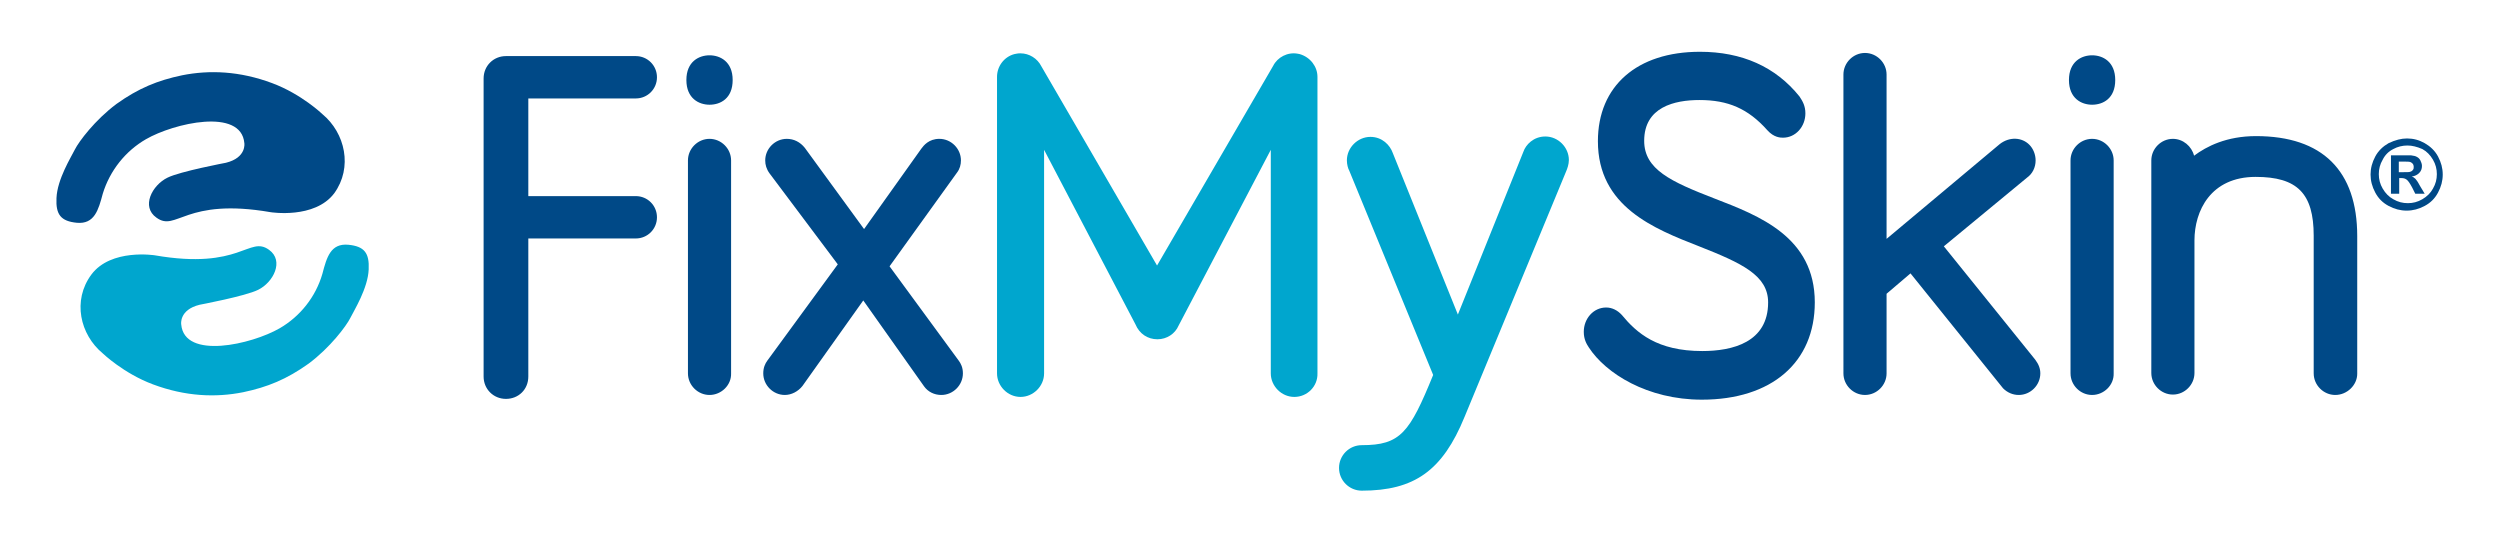 <?xml version="1.0" encoding="utf-8"?>
<!-- Generator: Adobe Illustrator 22.1.0, SVG Export Plug-In . SVG Version: 6.00 Build 0)  -->
<svg version="1.1" id="Layer_1" xmlns="http://www.w3.org/2000/svg" xmlns:xlink="http://www.w3.org/1999/xlink" x="0px" y="0px"
	 viewBox="0 0 637.4 136.2" style="enable-background:new 0 0 637.4 136.2;" xml:space="preserve">
<style type="text/css">
	.st0{fill:#004987;}
	.st1{fill:#00A6CE;}
</style>
<g>
	<g>
		<g>
			<path class="st0" d="M131,96.1c0,1.1-0.9,2-2,2c-1.1,0-2-0.9-2-2V20c0-1.1,0.9-2,2-2h33.1c1,0,1.7,0.7,1.7,1.7
				c0,1-0.7,1.7-1.7,1.7H131v32.3h31.1c1,0,1.7,0.7,1.7,1.7s-0.7,1.7-1.7,1.7H131V96.1z"/>
			<path class="st0" d="M129,98.6c-1.4,0-2.5-1.1-2.5-2.5V20c0-1.4,1.1-2.5,2.5-2.5h33.1c1.3,0,2.2,1,2.2,2.2c0,1.3-1,2.2-2.2,2.2
				h-30.6v31.2h30.6c1.3,0,2.2,1,2.2,2.2c0,1.3-1,2.2-2.2,2.2h-30.6v38.4C131.5,97.5,130.4,98.6,129,98.6z M129,18.5
				c-0.8,0-1.5,0.6-1.5,1.5v76.1c0,0.8,0.7,1.5,1.5,1.5c0.8,0,1.5-0.6,1.5-1.5V56.7h31.6c0.7,0,1.2-0.5,1.2-1.2
				c0-0.7-0.5-1.2-1.2-1.2h-31.6V21h31.6c0.7,0,1.2-0.5,1.2-1.2c0-0.7-0.5-1.2-1.2-1.2H129z"/>
		</g>
		<g>
			<path class="st0" d="M129,101.2c-2.9,0-5.2-2.3-5.2-5.2V20c0-2.9,2.3-5.2,5.2-5.2h33.1c2.8,0,4.9,2.2,4.9,4.9s-2.2,4.9-4.9,4.9
				h-27.9v25.9h27.9c2.8,0,4.9,2.2,4.9,4.9s-2.2,4.9-4.9,4.9h-27.9v35.7C134.2,99,131.9,101.2,129,101.2z"/>
			<path class="st0" d="M129,101.7c-3.2,0-5.7-2.5-5.7-5.7V20c0-3.2,2.5-5.7,5.7-5.7h33.1c3,0,5.4,2.4,5.4,5.4c0,3-2.4,5.4-5.4,5.4
				h-27.4V50h27.4c3,0,5.4,2.4,5.4,5.4c0,3-2.4,5.4-5.4,5.4h-27.4v35.2C134.7,99.3,132.2,101.7,129,101.7z M129,15.3
				c-2.6,0-4.7,2-4.7,4.7v76.1c0,2.6,2,4.7,4.7,4.7c2.6,0,4.7-2,4.7-4.7V59.8h28.4c2.5,0,4.4-1.9,4.4-4.4c0-2.5-1.9-4.4-4.4-4.4
				h-28.4V24.1h28.4c2.5,0,4.4-1.9,4.4-4.4s-1.9-4.4-4.4-4.4H129z"/>
		</g>
	</g>
	<g>
		<g>
			<path class="st0" d="M178.7,20.4c0-1.9,0.7-2.6,2.2-2.6c1.5,0,2.2,0.7,2.2,2.6c0,1.8-0.7,2.6-2.2,2.6
				C179.5,23,178.7,22.2,178.7,20.4z M182.8,40.9v54.3c0,1-0.9,1.8-1.9,1.8s-1.9-0.9-1.9-1.8V40.9c0-1,0.9-1.9,1.9-1.9
				S182.8,39.9,182.8,40.9z"/>
			<path class="st0" d="M180.9,97.5c-1.3,0-2.4-1.1-2.4-2.4V40.9c0-1.3,1.1-2.4,2.4-2.4s2.4,1.1,2.4,2.4v54.3
				C183.3,96.5,182.2,97.5,180.9,97.5z M180.9,39.5c-0.7,0-1.4,0.6-1.4,1.4v54.3c0,0.7,0.6,1.4,1.4,1.4s1.4-0.6,1.4-1.4V40.9
				C182.3,40.2,181.6,39.5,180.9,39.5z M180.9,23.5c-1.8,0-2.7-1-2.7-3.1s0.9-3.1,2.7-3.1c1.8,0,2.7,1,2.7,3.1
				S182.7,23.5,180.9,23.5z M180.9,18.3c-1.1,0-1.7,0.3-1.7,2.1c0,1.7,0.7,2.1,1.7,2.1s1.7-0.4,1.7-2.1
				C182.7,18.6,182,18.3,180.9,18.3z"/>
		</g>
		<g>
			<path class="st0" d="M180.9,100.2c-2.7,0-5-2.3-5-5V40.9c0-2.7,2.3-5,5-5s5,2.3,5,5v54.3C186,97.9,183.7,100.2,180.9,100.2z
				 M180.9,26.2c-2.6,0-5.4-1.5-5.4-5.8s2.8-5.8,5.4-5.8c2.6,0,5.4,1.5,5.4,5.8S183.5,26.2,180.9,26.2z M180.9,21v2V21
				C181,21,181,21,180.9,21c0.3,0,0.6-0.3,0.8-0.6c-0.2-0.3-0.5-0.5-0.8-0.6v0c0,0,0,0-0.1,0l0,0l0,0c-0.3,0.1-0.6,0.3-0.8,0.6
				C180.3,20.7,180.7,20.9,180.9,21z"/>
			<path class="st0" d="M180.9,100.7c-3,0-5.5-2.5-5.5-5.5V40.9c0-3,2.5-5.5,5.5-5.5c3,0,5.5,2.5,5.5,5.5v54.3
				C186.5,98.2,183.9,100.7,180.9,100.7z M180.9,36.3c-2.5,0-4.5,2.1-4.5,4.5v54.3c0,2.5,2.1,4.5,4.5,4.5s4.5-2.1,4.5-4.5V40.9
				C185.5,38.4,183.4,36.3,180.9,36.3z M180.9,26.7c-2.7,0-5.9-1.6-5.9-6.3s3.2-6.3,5.9-6.3c2.7,0,5.9,1.6,5.9,6.3
				S183.7,26.7,180.9,26.7z M180.9,15.1c-1.2,0-4.9,0.4-4.9,5.3s3.8,5.3,4.9,5.3c1.1,0,4.9-0.4,4.9-5.3S182.1,15.1,180.9,15.1z
				 M181.4,23l-1,0v-1.7c-0.3-0.2-0.6-0.4-0.7-0.6l-0.2-0.3l0.2-0.3c0.3-0.4,0.7-0.7,1.1-0.8l0.2,0h0.5v0.2c0.2,0.1,0.5,0.4,0.7,0.6
				l0.2,0.3l-0.2,0.3c-0.2,0.2-0.4,0.5-0.7,0.6L181.4,23z"/>
		</g>
	</g>
	<g>
		<g>
			<path class="st0" d="M220.1,70.3l-18.5,26.1c-0.4,0.5-1,0.7-1.5,0.7c-1,0-1.8-0.9-1.8-1.8c0-0.5,0.1-0.7,0.4-1.1l19.5-26.7
				l-19-25.4c-0.2-0.4-0.4-0.7-0.4-1.1c0-1,0.9-1.9,1.9-1.9c0.7,0,1.2,0.4,1.6,0.9l18.1,24.8L237.9,40c0.4-0.5,0.7-1,1.6-1
				c1,0,1.9,0.9,1.9,1.9c0,0.4-0.1,0.7-0.4,1.1l-18.6,25.9l19.1,26.2c0.2,0.4,0.4,0.6,0.4,1.1c0,1-0.9,1.8-1.9,1.8
				c-0.6,0-1.1-0.2-1.5-0.7L220.1,70.3z"/>
			<path class="st0" d="M240,97.5c-0.8,0-1.4-0.3-1.9-0.9l-18-25.5L202,96.6c-0.4,0.6-1.2,1-1.9,1c-1.3,0-2.4-1.1-2.4-2.4
				c0-0.7,0.2-1,0.5-1.4l19.3-26.4l-18.8-25.1c-0.3-0.5-0.5-0.9-0.5-1.4c0-1.3,1.1-2.4,2.4-2.4c0.8,0,1.5,0.4,2,1.1l17.7,24.3
				l17.1-24.1c0.4-0.5,0.9-1.2,2-1.2c1.3,0,2.4,1.1,2.4,2.4c0,0.5-0.1,0.9-0.5,1.4l-18.4,25.6l18.9,25.9c0.3,0.4,0.5,0.8,0.5,1.4
				C242.3,96.5,241.2,97.5,240,97.5z M220.1,69.4l0.4,0.6L238.9,96c0.3,0.4,0.6,0.5,1.1,0.5c0.7,0,1.4-0.6,1.4-1.4
				c0-0.4-0.1-0.5-0.3-0.8l-19.3-26.4l0.2-0.3l18.6-25.9c0.2-0.3,0.3-0.5,0.3-0.8c0-0.7-0.6-1.4-1.4-1.4c-0.6,0-0.8,0.3-1.2,0.8
				l-17.9,25.3l-0.4-0.6l-18.2-24.8c-0.3-0.5-0.7-0.7-1.2-0.7c-0.7,0-1.4,0.6-1.4,1.4c0,0.3,0.1,0.5,0.3,0.8l19.2,25.7l-0.2,0.3
				L199,94.4c-0.2,0.3-0.3,0.4-0.3,0.8c0,0.7,0.6,1.4,1.4,1.4c0.3,0,0.8-0.2,1.1-0.5L220.1,69.4z"/>
		</g>
		<g>
			<path class="st0" d="M240,100.2c-1.6,0-3.1-0.7-4-2l-15.9-22.5l-15.9,22.4c-1,1.3-2.5,2.1-4.1,2.1c-2.7,0-5-2.3-5-5
				c0-1.3,0.5-2.2,0.9-2.9l18.2-24.9l-17.6-23.5c-0.7-1.1-1-2-1-3c0-2.7,2.3-5,5-5c1.6,0,3.1,0.8,4.2,2.1l15.6,21.3l15-21.1
				c0.6-0.7,1.8-2.3,4.2-2.3c2.7,0,5,2.3,5,5c0,1-0.3,2-0.9,2.9l-17.4,24.1L244,92.2c0.5,0.8,1,1.6,1,3
				C245,97.9,242.7,100.2,240,100.2z"/>
			<path class="st0" d="M240,100.7c-1.8,0-3.4-0.8-4.4-2.2l-15.5-21.9l-15.5,21.8c-1.1,1.4-2.8,2.3-4.5,2.3c-3,0-5.5-2.5-5.5-5.5
				c0-1.5,0.5-2.5,1-3.2l18-24.6l-17.4-23.2c-0.8-1.1-1.1-2.2-1.1-3.3c0-3,2.5-5.5,5.5-5.5c1.8,0,3.4,0.8,4.6,2.3l15.1,20.7
				l14.6-20.5c0.6-0.8,1.9-2.5,4.6-2.5c3,0,5.5,2.5,5.5,5.5c0,1.1-0.3,2.2-1,3.1l-17.2,23.9l17.6,24c0.6,0.8,1.1,1.8,1.1,3.3
				C245.5,98.2,243,100.7,240,100.7z M220.1,74.9l0.4,0.6l15.9,22.4c0.9,1.2,2.2,1.8,3.6,1.8c2.5,0,4.5-2.1,4.5-4.5
				c0-1.2-0.4-1.9-0.9-2.7l-18-24.6l0.2-0.3l17.4-24.1c0.5-0.8,0.8-1.7,0.8-2.6c0-2.5-2.1-4.5-4.5-4.5c-2.2,0-3.3,1.4-3.8,2.1
				l-15.4,21.6l-0.4-0.6l-15.6-21.3c-0.9-1.2-2.3-1.9-3.7-1.9c-2.5,0-4.5,2.1-4.5,4.5c0,0.9,0.3,1.8,0.9,2.7l17.8,23.8l-0.2,0.3
				l-18.2,24.9c-0.4,0.6-0.8,1.4-0.8,2.6c0,2.5,2.1,4.5,4.5,4.5c1.4,0,2.8-0.7,3.7-1.9L220.1,74.9z"/>
		</g>
	</g>
	<g>
		<g>
			<path class="st1" d="M293.3,81L262,21.1v74.1c0,1-0.9,1.8-1.9,1.8c-1,0-1.9-0.9-1.9-1.8V19.6c0-1,0.9-1.8,1.9-1.8
				c0.9,0,1.4,0.5,1.6,1L295,76.7l33.3-57.9c0.2-0.5,0.7-1,1.6-1c1,0,1.9,0.9,1.9,1.8v75.6c0,1-0.9,1.8-1.9,1.8s-1.9-0.9-1.9-1.8
				V21.1L296.8,81c-0.4,0.9-1,1.2-1.7,1.2S293.7,81.9,293.3,81z"/>
			<path class="st1" d="M330,98c-1.5,0-2.9-1.3-2.9-2.9v-70l-29.5,56.3c-0.5,1.1-1.4,1.8-2.6,1.8c-1.2,0-2.1-0.7-2.7-1.8L263,25.2
				v70c0,1.5-1.3,2.9-2.9,2.9c-1.5,0-2.9-1.3-2.9-2.9V19.6c0-1.5,1.3-2.9,2.9-2.9c1.1,0,2,0.6,2.5,1.5L295,74.5l32.4-56.2
				c0.5-1,1.4-1.5,2.5-1.5c1.5,0,2.9,1.3,2.9,2.9v75.6C332.8,96.7,331.5,98,330,98z M329.1,22.6v72.6c0,0.4,0.4,0.8,0.8,0.8
				c0.4,0,0.8-0.4,0.8-0.8V19.6c0-0.4-0.4-0.8-0.8-0.8c-0.2,0-0.5,0-0.7,0.4L295,78.8l-34.2-59.6c-0.2-0.4-0.5-0.5-0.7-0.5
				c-0.4,0-0.8,0.4-0.8,0.8v75.6c0,0.4,0.4,0.8,0.8,0.8c0.4,0,0.8-0.4,0.8-0.8V22.6l33.2,58c0.3,0.6,0.6,0.7,0.8,0.7
				c0.3,0,0.6,0,0.8-0.6L329.1,22.6z"/>
		</g>
		<g>
			<path class="st1" d="M330,100.2c-2.7,0-5-2.3-5-5V34.1l-25.3,48.4c-0.7,1.8-2.5,2.9-4.5,2.9c-2.1,0-3.8-1.2-4.7-3.2l-25.2-48.2
				v61.1c0,2.7-2.3,5-5,5s-5-2.3-5-5V19.6c0-2.3,1.6-4.2,3.7-4.8l0.5-0.1c2.1-0.4,4.3,0.7,5.3,2.7L295,69.8l30.5-52.6
				c1-1.9,3.1-3,5.3-2.6l0.5,0.1c2.1,0.6,3.7,2.6,3.7,4.8v75.6C335,97.9,332.7,100.2,330,100.2z"/>
			<path class="st1" d="M330,101.2c-3.3,0-6-2.8-6-6v-57l-23.5,44.8c-0.9,2.1-3,3.5-5.4,3.5c-2.5,0-4.6-1.4-5.6-3.8l-23.3-44.5v57
				c0,3.3-2.8,6-6,6c-3.3,0-6-2.8-6-6V19.6c0-2.7,1.8-5.1,4.4-5.8l0.5-0.1c0.4-0.1,0.7-0.1,1.1-0.1c2.2,0,4.3,1.3,5.3,3.3L295,67.7
				l29.6-50.9c1.1-2.2,3.7-3.6,6.3-3.1l0.5,0.1c2.7,0.8,4.5,3.2,4.5,5.8v75.6C336,98.5,333.3,101.2,330,101.2z M326,30v65.2
				c0,2.2,1.8,4,4,4c2.2,0,4-1.8,4-4V19.6c0-1.8-1.2-3.4-3-3.9l-0.4-0.1c-0.2,0-0.4,0-0.6,0c-1.5,0-2.9,0.8-3.5,2.1L295,72
				l-31.4-54.2c-0.8-1.6-2.5-2.5-4.2-2.2l-0.5,0.1c-1.7,0.5-2.9,2.1-2.9,3.9v75.6c0,2.2,1.8,4,4,4c2.2,0,4-1.8,4-4V30l27.1,51.8
				c0.7,1.7,2.1,2.6,3.8,2.6c1.6,0,3-0.9,3.6-2.3L326,30z"/>
		</g>
	</g>
	<g>
		<g>
			<path class="st1" d="M392.4,40.3c0.1-0.4,0.6-1.2,1.7-1.2c1,0,1.9,0.9,1.9,1.9c0,0.2-0.1,0.7-0.2,1l-26,62.8
				c-5.1,12.1-11,16.2-22.5,16.2c-0.9,0-1.6-0.7-1.6-1.6c0-0.9,0.7-1.6,1.6-1.6c13.5,0,16.5-6.8,22.7-22.1l-22.1-53.7
				c-0.1-0.2-0.2-0.7-0.2-1c0-1,0.9-1.9,1.9-1.9c1.1,0,1.6,0.9,1.7,1.2l20.6,51.1L392.4,40.3z"/>
			<path class="st1" d="M347.2,121.9c-1.4,0-2.6-1.2-2.6-2.6c0-1.4,1.2-2.6,2.6-2.6c12.4,0,15.3-5.4,21.6-21.1l-21.9-53.3
				c-0.2-0.3-0.3-1-0.3-1.4c0-1.5,1.3-2.9,2.9-2.9c1.4,0,2.4,1,2.7,1.9l19.7,48.7l19.7-48.8c0.3-0.9,1.3-1.9,2.7-1.9
				c1.5,0,2.9,1.3,2.9,2.9c0,0.4-0.2,1.1-0.4,1.4l-26,62.8C365.4,117.5,359.3,121.9,347.2,121.9z M349.4,40c-0.4,0-0.8,0.4-0.8,0.8
				c0,0.1,0.1,0.4,0.1,0.5L371,95.6l-0.1,0.4c-5.9,14.7-9.2,22.7-23.7,22.7c-0.3,0-0.6,0.3-0.6,0.6c0,0.3,0.3,0.6,0.6,0.6
				c11.2,0,16.7-3.9,21.5-15.5l26-62.8c0.1-0.2,0.2-0.5,0.2-0.6c0-0.4-0.4-0.8-0.8-0.8c-0.6,0-0.8,0.5-0.8,0.5L371.7,94l-21.5-53.4
				C350.1,40.5,350,40,349.4,40z"/>
		</g>
		<g>
			<path class="st1" d="M347.2,124.1c-2.6,0-4.8-2.1-4.8-4.8c0-2.6,2.1-4.8,4.8-4.8c10.9,0,13.3-4.3,19.3-18.9l-21.6-52.5
				c-0.2-0.4-0.5-1.3-0.5-2.2c0-2.7,2.3-5,5-5c2.5,0,4.2,1.7,4.7,3.4l17.6,43.6l17.7-43.8c0.5-1.5,2.2-3.2,4.7-3.2c2.7,0,5,2.3,5,5
				c0,0.9-0.3,1.8-0.6,2.4l-26,62.6C367,119.1,360.2,124.1,347.2,124.1z"/>
			<path class="st1" d="M347.2,125.1c-3.2,0-5.8-2.6-5.8-5.8s2.6-5.8,5.8-5.8c9.9,0,12.2-3.2,18.2-17.9l-21.4-52.1
				c-0.3-0.5-0.6-1.6-0.6-2.6c0-3.3,2.8-6,6-6c3,0,5,2.1,5.7,4.1l16.6,41.2l16.7-41.5c0.6-1.8,2.6-3.9,5.6-3.9c3.3,0,6,2.8,6,6
				c0,1.1-0.4,2.2-0.7,2.9l-25.9,62.6C367.8,120,360.6,125.1,347.2,125.1z M349.4,36.8c-2.2,0-4,1.8-4,4c0,0.7,0.3,1.5,0.4,1.7
				l21.8,53l-0.1,0.4c-5.9,14.5-8.5,19.5-20.2,19.5c-2.1,0-3.8,1.7-3.8,3.8s1.7,3.8,3.8,3.8c12.5,0,19.1-4.8,24.5-17.5l26-62.6
				c0.3-0.5,0.5-1.4,0.5-2c0-2.2-1.8-4-4-4c-2.1,0-3.4,1.5-3.7,2.5l-18.6,46.2l-18.5-45.9C352.7,38.2,351.4,36.8,349.4,36.8z"/>
		</g>
	</g>
	<g>
		<g>
			<path class="st0" d="M513.3,96.4l-25.7-32l-10.2,8.8v22c0,1-0.9,1.8-1.9,1.8s-1.8-0.9-1.8-1.8V19c0-1,0.9-1.8,1.8-1.8
				s1.9,0.9,1.9,1.8v49.8l34.9-29.3c0.5-0.4,0.9-0.5,1.2-0.5c1,0,1.8,0.9,1.8,1.9c0,0.6-0.2,1.1-0.7,1.5l-24.2,19.9L516,94
				c0.4,0.5,0.5,0.9,0.5,1.2c0,1-0.9,1.8-1.8,1.8C514,97,513.7,96.8,513.3,96.4z"/>
			<path class="st0" d="M514.7,97.5c-0.8,0-1.3-0.4-1.7-0.8l-25.4-31.6l-9.7,8.3v21.8c0,1.3-1.1,2.4-2.4,2.4c-1.3,0-2.4-1.1-2.4-2.4
				V19c0-1.2,1.1-2.3,2.4-2.3c1.3,0,2.4,1.1,2.4,2.3v48.7L512,39.1c0.6-0.4,1-0.6,1.6-0.6c1.3,0,2.4,1.1,2.4,2.4
				c0,0.8-0.3,1.4-0.9,1.9l-23.8,19.5l25.2,31.3c0.4,0.6,0.6,1,0.6,1.5C517,96.4,515.9,97.5,514.7,97.5z M487.7,63.7l0.3,0.4
				l25.7,32c0.3,0.3,0.5,0.4,1,0.4c0.7,0,1.3-0.6,1.3-1.4c0-0.2,0-0.5-0.4-0.9l-25.9-32.1l0.4-0.3L514.3,42c0.4-0.3,0.6-0.6,0.6-1.1
				c0-0.7-0.6-1.4-1.4-1.4c-0.2,0-0.5,0-0.9,0.4l-35.7,29.9V19c0-0.7-0.6-1.3-1.4-1.3c-0.7,0-1.4,0.6-1.4,1.3v76.2
				c0,0.7,0.6,1.4,1.4,1.4c0.7,0,1.4-0.6,1.4-1.4V73l0.2-0.2L487.7,63.7z"/>
		</g>
		<g>
			<path class="st0" d="M514.6,100.2c-2.1,0-3.2-1.2-3.6-1.6L487.2,69l-6.6,5.7v20.5c0,2.7-2.3,5-5,5c-2.7,0-5-2.3-5-5V19
				c0-2.7,2.3-5,5-5c2.7,0,5,2.3,5,5v42.9l29.7-24.9c4-3,8.3,0,8.3,3.8c0,1.6-0.7,3.1-2,4l-21.6,17.8L518.5,92
				c0.8,1.1,1.2,2.1,1.2,3.2C519.7,97.9,517.4,100.2,514.6,100.2z"/>
			<path class="st0" d="M514.7,100.7c-1.5,0-2.9-0.6-4-1.7l-23.6-29.3l-6.1,5.2v20.3c0,3-2.5,5.5-5.5,5.5c-3,0-5.5-2.5-5.5-5.5V19
				c0-3,2.5-5.5,5.5-5.5c3,0,5.5,2.5,5.5,5.5v41.9l28.9-24.2c2.5-1.9,5.6-1.7,7.5,0.2c1,1,1.6,2.5,1.6,4c0,1.8-0.8,3.4-2.2,4.4
				l-21.2,17.5l23.3,28.9c0.9,1.2,1.3,2.3,1.3,3.5C520.2,98.2,517.7,100.7,514.7,100.7z M487.3,68.3l0.3,0.4l23.8,29.7
				c0.9,0.9,2,1.4,3.2,1.4c2.5,0,4.5-2.1,4.5-4.5c0-1-0.4-1.9-1.1-2.9l-23.9-29.6l0.4-0.3l21.6-17.8c1.2-0.9,1.8-2.2,1.8-3.6
				c0-1.2-0.5-2.4-1.3-3.3c-1.6-1.6-4.1-1.7-6.2-0.2L480.1,63V19c0-2.5-2.1-4.5-4.5-4.5c-2.5,0-4.5,2.1-4.5,4.5v76.2
				c0,2.5,2.1,4.5,4.5,4.5c2.5,0,4.5-2.1,4.5-4.5V74.5l0.2-0.2L487.3,68.3z"/>
		</g>
	</g>
	<g>
		<g>
			<path class="st0" d="M531.2,20.4c0-1.9,0.7-2.6,2.2-2.6s2.2,0.7,2.2,2.6c0,1.8-0.7,2.6-2.2,2.6S531.2,22.2,531.2,20.4z
				 M535.3,40.9v54.3c0,1-0.9,1.8-1.8,1.8c-1,0-1.9-0.9-1.9-1.8V40.9c0-1,0.9-1.9,1.9-1.9C534.4,39,535.3,39.9,535.3,40.9z"/>
			<path class="st0" d="M533.4,97.5c-1.3,0-2.4-1.1-2.4-2.4V40.9c0-1.3,1.1-2.4,2.4-2.4c1.3,0,2.3,1.1,2.3,2.4v54.3
				C535.8,96.5,534.7,97.5,533.4,97.5z M533.4,39.5c-0.7,0-1.4,0.6-1.4,1.4v54.3c0,0.7,0.6,1.4,1.4,1.4c0.7,0,1.3-0.6,1.3-1.4V40.9
				C534.8,40.2,534.2,39.5,533.4,39.5z M533.4,23.5c-1.8,0-2.7-1-2.7-3.1s0.9-3.1,2.7-3.1c1.8,0,2.7,1,2.7,3.1
				S535.2,23.5,533.4,23.5z M533.4,18.3c-1.1,0-1.7,0.3-1.7,2.1c0,1.7,0.7,2.1,1.7,2.1s1.7-0.4,1.7-2.1
				C535.2,18.6,534.5,18.3,533.4,18.3z"/>
		</g>
		<g>
			<path class="st0" d="M533.4,100.2c-2.7,0-5-2.3-5-5V40.9c0-2.7,2.3-5,5-5c2.7,0,5,2.3,5,5v54.3
				C538.5,97.9,536.2,100.2,533.4,100.2z M533.4,26.2c-2.6,0-5.4-1.5-5.4-5.8s2.8-5.8,5.4-5.8c2.6,0,5.4,1.5,5.4,5.8
				S536.1,26.2,533.4,26.2z M533.4,21v2V21C533.5,21,533.5,21,533.4,21c0.3,0,0.6-0.3,0.8-0.6c-0.2-0.3-0.5-0.5-0.8-0.6v0
				c0,0,0,0-0.1,0c-0.3,0.1-0.6,0.3-0.8,0.6C532.8,20.7,533.2,20.9,533.4,21z"/>
			<path class="st0" d="M533.4,100.7c-3,0-5.5-2.5-5.5-5.5V40.9c0-3,2.5-5.5,5.5-5.5c3,0,5.5,2.5,5.5,5.5v54.3
				C539,98.2,536.4,100.7,533.4,100.7z M533.4,36.3c-2.5,0-4.5,2.1-4.5,4.5v54.3c0,2.5,2.1,4.5,4.5,4.5s4.5-2.1,4.5-4.5V40.9
				C538,38.4,535.9,36.3,533.4,36.3z M533.4,26.7c-2.7,0-5.9-1.6-5.9-6.3s3.2-6.3,5.9-6.3s5.9,1.6,5.9,6.3S536.2,26.7,533.4,26.7z
				 M533.4,15.1c-1.2,0-4.9,0.4-4.9,5.3s3.8,5.3,4.9,5.3s4.9-0.4,4.9-5.3S534.6,15.1,533.4,15.1z M533.9,23l-1,0v-1.7
				c-0.3-0.1-0.5-0.4-0.7-0.6l-0.2-0.3l0.2-0.3c0.3-0.4,0.7-0.7,1.1-0.8l0.2,0h0.5v0.2c0.3,0.2,0.5,0.4,0.7,0.6l0.2,0.3l-0.2,0.3
				c-0.2,0.2-0.4,0.5-0.7,0.6L533.9,23z"/>
		</g>
	</g>
	<g>
		<g>
			<path class="st0" d="M552.1,95.2V40.9c0-1,0.9-1.9,1.8-1.9c1,0,1.9,0.9,1.9,1.9v9.3c1.8-4.9,7.8-11.8,19.4-11.8
				c17.8,0,22.1,10.5,22.1,21.8v35.1c0,1-0.9,1.8-1.9,1.8c-1,0-1.8-0.9-1.8-1.8V60.1c0-10-3.5-18.6-18.5-18.6
				c-13.5,0-19.3,10.2-19.3,19.9v33.8c0,1-0.9,1.8-1.9,1.8C552.9,97,552.1,96.2,552.1,95.2z"/>
			<path class="st0" d="M595.4,97.5c-1.2,0-2.3-1.1-2.3-2.4V60.1c0-12.4-5.7-18.1-18-18.1c-13,0-18.8,9.7-18.8,19.4v33.8
				c0,1.3-1.1,2.4-2.4,2.4c-1.2,0-2.3-1.1-2.3-2.4V40.9c0-1.3,1.1-2.4,2.3-2.4c1.3,0,2.4,1.1,2.4,2.4v7c2.8-5,9-10.1,18.9-10.1
				c15,0,22.6,7.5,22.6,22.3v35.1C597.8,96.5,596.7,97.5,595.4,97.5z M575,41c13,0,19,6.1,19,19.1v35.1c0,0.7,0.6,1.4,1.3,1.4
				c0.7,0,1.4-0.6,1.4-1.4V60.1c0-14.4-7.1-21.3-21.6-21.3c-10.8,0-16.9,6.2-18.9,11.5l-1,2.6v-12c0-0.7-0.6-1.4-1.4-1.4
				c-0.7,0-1.3,0.6-1.3,1.4v54.3c0,0.7,0.6,1.4,1.3,1.4c0.7,0,1.4-0.6,1.4-1.4V61.4C555.3,51.2,561.4,41,575,41z"/>
		</g>
		<g>
			<path class="st0" d="M595.4,100.2c-2.7,0-5-2.3-5-5V60.1c0-11-4.4-15.5-15.3-15.5c-11.9,0-16.1,9-16.1,16.7v33.8c0,2.7-2.3,5-5,5
				c-2.7,0-5-2.3-5-5V40.9c0-2.7,2.3-5,5-5c2.6,0,4.9,2.1,5,4.7c3.8-3.2,9.2-5.5,16.2-5.5c16.5,0,25.3,8.7,25.3,25v35.1
				C600.4,97.9,598.1,100.2,595.4,100.2z"/>
			<path class="st0" d="M595.4,100.7c-3,0-5.5-2.5-5.5-5.5V60.1c0-10.8-4.2-15-14.8-15c-11.5,0-15.6,8.7-15.6,16.2v33.8
				c0,3-2.5,5.5-5.5,5.5c-3,0-5.5-2.5-5.5-5.5V40.9c0-3,2.5-5.5,5.5-5.5c2.6,0,4.8,1.9,5.4,4.3c3.2-2.4,8.3-5,15.8-5
				c16.9,0,25.8,8.8,25.8,25.5v35.1C601,98.2,598.4,100.7,595.4,100.7z M575,44.2c11.1,0,15.8,4.8,15.8,16v35.1
				c0,2.5,2.1,4.5,4.5,4.5c2.5,0,4.5-2.1,4.5-4.5V60.1c0-16.1-8.6-24.5-24.8-24.5c-7.8,0-12.9,2.9-15.9,5.3l-0.8,0.6l-0.1-1
				c-0.2-2.3-2.2-4.2-4.5-4.2c-2.5,0-4.5,2.1-4.5,4.5v54.3c0,2.5,2.1,4.5,4.5,4.5c2.5,0,4.5-2.1,4.5-4.5V61.4
				C558.5,53.4,562.8,44.2,575,44.2z"/>
		</g>
	</g>
	<g>
		<path class="st0" d="M613.7,35.3c1.6,0,3.1,0.4,4.5,1.2s2.6,1.9,3.4,3.4c0.8,1.5,1.2,3,1.2,4.6c0,1.6-0.4,3.1-1.2,4.6
			c-0.8,1.5-1.9,2.6-3.4,3.4c-1.5,0.8-3,1.2-4.6,1.2c-1.6,0-3.1-0.4-4.6-1.2c-1.5-0.8-2.6-1.9-3.4-3.4c-0.8-1.5-1.2-3-1.2-4.6
			c0-1.6,0.4-3.1,1.2-4.6c0.8-1.5,2-2.6,3.4-3.4C610.7,35.7,612.2,35.3,613.7,35.3z M613.8,37.1c-1.3,0-2.5,0.3-3.6,0.9
			c-1.2,0.6-2.1,1.5-2.7,2.7c-0.7,1.2-1,2.4-1,3.7c0,1.3,0.3,2.5,1,3.7c0.7,1.2,1.6,2.1,2.7,2.7c1.2,0.7,2.4,1,3.7,1
			c1.3,0,2.5-0.3,3.7-1c1.2-0.7,2.1-1.6,2.7-2.7c0.7-1.2,1-2.4,1-3.7c0-1.3-0.3-2.5-1-3.7c-0.7-1.2-1.6-2.1-2.7-2.7
			C616.2,37.4,615,37.1,613.8,37.1z M609.6,49.4v-9.8h2c1.9,0,2.9,0,3.1,0c0.7,0.1,1.2,0.2,1.5,0.4c0.4,0.2,0.7,0.5,0.9,0.9
			c0.2,0.4,0.4,0.9,0.4,1.4c0,0.7-0.2,1.3-0.7,1.8c-0.5,0.5-1.1,0.8-1.9,0.9c0.3,0.1,0.5,0.2,0.7,0.4c0.2,0.1,0.4,0.4,0.7,0.8
			c0.1,0.1,0.3,0.5,0.7,1.2l1.2,2h-2.4l-0.8-1.6c-0.6-1.1-1-1.7-1.4-2c-0.4-0.3-0.8-0.4-1.4-0.4h-0.5v4H609.6z M611.6,43.9h0.8
			c1.1,0,1.9,0,2.1-0.1c0.3-0.1,0.5-0.2,0.7-0.5c0.2-0.2,0.2-0.5,0.2-0.8c0-0.3-0.1-0.5-0.2-0.7c-0.2-0.2-0.4-0.4-0.7-0.5
			c-0.3-0.1-1-0.1-2.1-0.1h-0.8V43.9z"/>
	</g>
	<path class="st1" d="M26.2,90.1c0,0,5.3,5.1,12.8,7.9c8.3,3.1,16,3.4,23,2c6.2-1.3,11.1-3.3,16.7-7.3c5.5-4.1,9.6-9.6,10.6-11.6
		c1-2,4.5-7.6,4.7-12.4c0.2-4.2-1.1-5.9-5.2-6.3c-4.5-0.4-5.5,3.2-6.6,7.4c-1.7,5.9-5.7,10.9-10.9,13.9c-7.1,4.1-24.3,8.1-25.1-1
		c0,0-0.6-3.7,4.7-5c0,0,11.7-2.2,14.9-3.8c3.9-1.9,6.7-7.4,2.8-10.2c-5.1-3.7-7.2,5.2-29.1,1.4c0,0-11.2-1.8-16.2,4.9
		C18.4,76.6,20.4,85.3,26.2,90.1z"/>
	<path class="st0" d="M82.2,29.1c0,0-5.3-5.1-12.8-7.9c-8.3-3.1-16-3.4-23-2c-6.2,1.3-11.1,3.3-16.7,7.3c-5.5,4.1-9.6,9.6-10.6,11.6
		c-1,2-4.5,7.6-4.7,12.4c-0.2,4.2,1.1,5.9,5.2,6.3c4.5,0.4,5.5-3.3,6.6-7.4C28,43.5,32,38.5,37.2,35.5c7.1-4.1,24.3-8.1,25.1,1
		c0,0,0.6,3.7-4.7,5c0,0-11.7,2.2-14.9,3.8c-3.9,1.9-6.8,7.4-2.8,10.2c5.1,3.7,7.2-5.2,29.1-1.4c0,0,11.2,1.8,16.2-4.8
		C90,42.7,88,33.9,82.2,29.1z"/>
	<g>
		<g>
			<path class="st0" d="M415.5,36c0,22.3,43.5,14.6,43.5,41.1c0,14.3-10.9,20.8-25.1,20.8c-12.8,0-22.2-6-25.8-11.6
				c-0.5-0.7-0.6-1-0.6-1.7c0-1.3,1.1-2.2,2-2.2c0.5,0,0.9,0.2,1.4,0.7c5.2,6.4,11.7,10.4,23.1,10.4c11.1,0,20.5-4.4,20.5-16.5
				c0-21.6-43.5-14.6-43.5-41.1c0-12.9,9.9-18.8,22.4-18.8c10.3,0,17.6,3.9,22.7,10.1c0.5,0.7,0.6,1,0.6,1.7c0,1.2-0.9,2.2-2,2.2
				c-0.3,0-0.8,0-1.4-0.7c-5.3-5.9-11.1-8.9-19.9-8.9C424.3,21.5,415.5,25,415.5,36z"/>
			<path class="st0" d="M433.9,101.9c-13.9,0-24.5-6.7-28.8-13.3c-0.6-0.9-1.3-2.1-1.3-4c0-3.4,2.5-6.2,5.7-6.2c1.5,0,2.9,0.7,4,1.9
				c3.8,4.6,9,9.2,20.5,9.2c7.7,0,16.8-2.2,16.8-12.4c0-6.9-6.7-10-17.6-14.3c-11.5-4.5-25.8-10.1-25.8-26.8c0-14.1,10-22.8,26-22.8
				c10.7,0,19.3,3.8,25.4,11.4c0.8,1.2,1.5,2.4,1.5,4.3c0,3.4-2.5,6.2-5.7,6.2c-0.6,0-2.3,0-4-1.9c-4.9-5.5-10-7.7-17.3-7.7
				c-6.4,0-14.1,1.8-14.1,10.4c0,7.3,6.8,10.4,17.9,14.7c11.4,4.4,25.6,9.8,25.6,26.5C462.7,92.4,451.7,101.9,433.9,101.9z"/>
		</g>
	</g>
</g>
</svg>
